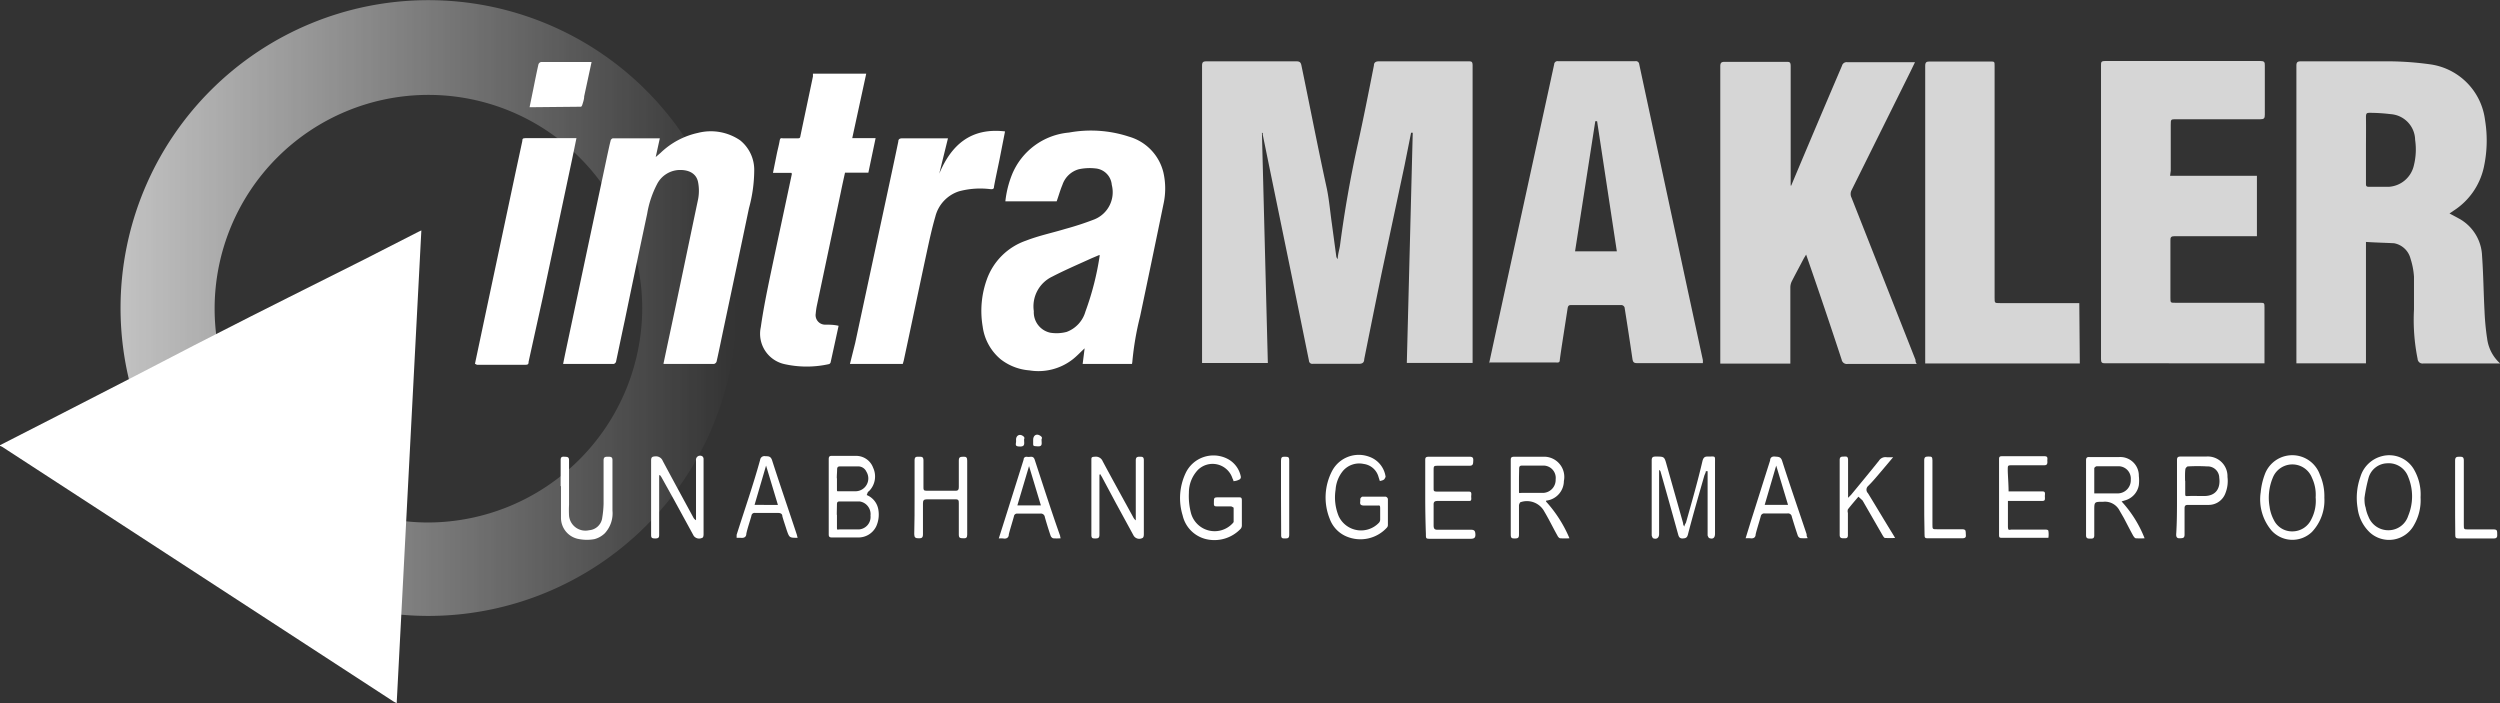 <svg xmlns="http://www.w3.org/2000/svg" xmlns:xlink="http://www.w3.org/1999/xlink" viewBox="0 0 152.01 42.76"><rect x="0" y="0" width="152.01" height="42.76" fill="#333333" stroke="none"/><defs><style>.cls-1{opacity:0.7;}.cls-2{fill:url(#Unbenannter_Verlauf_7);}.cls-3,.cls-4{fill:#fff;}.cls-4{opacity:0.8;}</style><linearGradient id="Unbenannter_Verlauf_7" x1="7.33" y1="18.72" x2="44.78" y2="18.72" gradientUnits="userSpaceOnUse"><stop offset="0" stop-color="#fff"/><stop offset="1" stop-color="#fff" stop-opacity="0"/></linearGradient></defs><title>intraMAKLER</title><g id="Ebene_2" data-name="Ebene 2"><g id="intramakler"><g class="cls-1"><path class="cls-2" d="M26.05,31.77a13,13,0,1,1,13-13,13.06,13.06,0,0,1-13,13m0,5.68A18.72,18.72,0,1,0,7.33,18.72,18.72,18.72,0,0,0,26.05,37.45Z"/></g><path class="cls-3" d="M0,27.07l3.54-1.81L7.94,23c1.7-.87,3.39-1.77,5.09-2.63,3-1.54,6.09-3.07,9.13-4.6l3.27-1.67.19-.09L24.12,42.76l-.2-.11L6.47,31.29.15,27.18,0,27.11S0,27.08,0,27.07Z"/><path class="cls-4" d="M76.73,8.07l.36,14h-4c0-.07,0-.15,0-.22q0-8.93,0-17.85c0-.23.07-.27.28-.27h5.46c.18,0,.26.05.3.24.52,2.5,1,5,1.55,7.51.14.69.2,1.4.3,2.1l.27,2a.27.27,0,0,0,.09.17c0-.28.1-.56.14-.84q.4-3.05,1.06-6.06c.36-1.62.68-3.24,1-4.87,0-.17.1-.25.29-.25h5.44c.2,0,.27,0,.27.26q0,8.93,0,17.85v.23h-4l.36-14H85.8l-.4,2L84,16.65q-.53,2.59-1.05,5.19c0,.21-.12.29-.35.28-.92,0-1.85,0-2.77,0a.2.2,0,0,1-.24-.19q-.54-2.66-1.08-5.31l-1.28-6.23-.45-2.2,0-.1Z"/><path class="cls-4" d="M143.86,14.71v7.38h-4.23v-.24q0-8.93,0-17.85c0-.2.05-.27.26-.27h4.93a19.18,19.18,0,0,1,2.93.18A3.9,3.9,0,0,1,151.1,7.3a7.65,7.65,0,0,1-.08,2.9,4.2,4.2,0,0,1-1.83,2.61l-.25.17.54.29a2.7,2.7,0,0,1,1.44,2.3c.08,1.12.09,2.25.15,3.37a15,15,0,0,0,.16,1.66,2.44,2.44,0,0,0,.79,1.5h-4.67a.3.3,0,0,1-.35-.28,12,12,0,0,1-.22-3c0-.67,0-1.33,0-2a4.54,4.54,0,0,0-.21-1.09,1.27,1.27,0,0,0-1-.94C145,14.76,144.44,14.75,143.86,14.71Zm0-5.56q0,1,0,2a.17.17,0,0,1,0,0c0,.14,0,.21.19.21.39,0,.79,0,1.18,0a1.67,1.67,0,0,0,1.54-1.29,4,4,0,0,0,.08-1.56,1.6,1.6,0,0,0-1.49-1.57,10.79,10.79,0,0,0-1.24-.08c-.19,0-.26,0-.26.25C143.87,7.8,143.86,8.47,143.86,9.15Z"/><path class="cls-4" d="M108.91,11.29l.18-.43Q110.54,7.41,112,4a.29.29,0,0,1,.31-.22h3.89l.24,0-.29.6-3.57,7.19a.5.5,0,0,0,0,.45l3.89,9.86c0,.07,0,.15.08.25h-4.21a.32.32,0,0,1-.36-.26q-1-3.05-2.06-6.1l-.1-.29-.14.23c-.24.46-.49.92-.73,1.39a.85.85,0,0,0-.09.37c0,1.46,0,2.91,0,4.37v.27h-4.26c0-.08,0-.15,0-.23q0-8.93,0-17.85c0-.23.08-.27.28-.27h3.72c.21,0,.28,0,.28.27,0,2.34,0,4.68,0,7v.25Z"/><path class="cls-4" d="M90.54,22.11l.4-1.85L92.52,13l1.79-8.21c.06-.29.13-.59.19-.88a.2.2,0,0,1,.23-.19h4.71a.2.2,0,0,1,.23.18l1.38,6.43,1.57,7.31.92,4.25a1.58,1.58,0,0,1,0,.19h-4c-.2,0-.25-.07-.28-.25q-.23-1.57-.48-3.14a.23.23,0,0,0-.17-.14h-3.1c-.14,0-.17.08-.19.18l-.31,2c-.06.39-.12.78-.17,1.17,0,.18-.15.14-.26.14H90.54Zm7.77-6.83-1.2-7.91H97l-1.23,7.91Z"/><path class="cls-4" d="M131.95,10.69h5.28v3.67h-5c-.21,0-.27.06-.26.26,0,1.16,0,2.32,0,3.48,0,.31,0,.31.3.31h5.12c.3,0,.3,0,.3.31q0,1.56,0,3.12v.25H128c-.2,0-.25-.05-.25-.25q0-8.93,0-17.86c0-.2,0-.27.26-.27h9.44c.21,0,.27.06.26.27q0,1.51,0,3c0,.21-.05.27-.26.27h-5.12c-.34,0-.34,0-.34.35q0,1.39,0,2.78Z"/><path class="cls-4" d="M126.46,22.1h-9.4c0-.08,0-.15,0-.23q0-8.94,0-17.87c0-.22.08-.26.27-.26H121c.28,0,.28,0,.28.28q0,7,0,14.09c0,.32,0,.32.33.32h4.82Z"/><path class="cls-3" d="M68.83,22.13h-3l.12-.95c-.23.21-.45.45-.7.65a3.39,3.39,0,0,1-2.66.69,3.24,3.24,0,0,1-1.74-.67,3.12,3.12,0,0,1-1.1-2A5.65,5.65,0,0,1,60,17a3.87,3.87,0,0,1,2.39-2.37c.77-.3,1.59-.47,2.38-.71a17.66,17.66,0,0,0,1.77-.58,1.78,1.78,0,0,0,1.06-2.1,1.09,1.09,0,0,0-1-1,3.14,3.14,0,0,0-1,.05,1.46,1.46,0,0,0-1,.95c-.14.33-.23.67-.35,1H61.13a6.11,6.11,0,0,1,.41-1.64A4.13,4.13,0,0,1,65,8.06a7.4,7.4,0,0,1,3.65.25,3,3,0,0,1,2.09,2.18,4.4,4.4,0,0,1,0,1.94q-.7,3.41-1.42,6.82A17.83,17.83,0,0,0,68.85,22S68.84,22.08,68.83,22.13Zm-2-6.62-.45.19c-.81.37-1.63.72-2.42,1.13a2,2,0,0,0-1.1,2.09,1.27,1.27,0,0,0,1,1.31,2.39,2.39,0,0,0,1-.05A1.86,1.86,0,0,0,66,18.94,17.18,17.18,0,0,0,66.87,15.52Z"/><path class="cls-3" d="M40.34,22.12l.26-1.23C41.22,18,41.84,15,42.45,12.1a2.76,2.76,0,0,0,0-1c-.1-.59-.63-.8-1.22-.76a1.58,1.58,0,0,0-1.28.86,6,6,0,0,0-.6,1.8q-.69,3.24-1.36,6.48c-.18.83-.35,1.66-.53,2.5,0,.06-.1.15-.15.15H34.24c.05-.26.1-.5.15-.74L36.92,9.47c.07-.31.13-.62.21-.92,0-.06.09-.14.14-.14h2.85l-.25,1.14.29-.25a4.71,4.71,0,0,1,2.28-1.22A3.16,3.16,0,0,1,45,8.53a2.3,2.3,0,0,1,.86,1.84,8.87,8.87,0,0,1-.32,2.29q-.74,3.54-1.49,7.07c-.16.75-.31,1.51-.48,2.26a.23.23,0,0,1-.16.14h-3Z"/><path class="cls-3" d="M48.12,10.51H47l.24-1.19c.05-.24.12-.49.16-.73s.09-.18.23-.18h.86c.11,0,.16,0,.18-.15.25-1.2.51-2.41.76-3.61l0-.17h3.24L51.82,8.4h1.42l-.44,2.1H51.38c-.09.41-.18.81-.26,1.21l-1.44,6.82a4,4,0,0,0-.08.53.58.58,0,0,0,.53.68c.28,0,.57,0,.86.07-.16.74-.32,1.47-.48,2.2,0,.05-.07.13-.11.13a6.2,6.2,0,0,1-2.7,0,1.89,1.89,0,0,1-1.44-2.25c.15-1.07.37-2.14.59-3.2.42-2,.87-4.08,1.3-6.12C48.14,10.56,48.14,10.55,48.12,10.51Z"/><path class="cls-3" d="M54.89,22.13H51.68L52,20.85l1.79-8.34c.28-1.3.56-2.6.83-3.9,0-.16.1-.2.25-.2h2.77l-.53,2.15,0,0c.74-1.77,1.94-2.81,4-2.57l-.34,1.73c-.11.54-.23,1.08-.33,1.62,0,.16-.08.17-.23.16a5,5,0,0,0-1.89.13,2.17,2.17,0,0,0-1.45,1.55c-.21.72-.37,1.47-.53,2.21-.47,2.18-.92,4.36-1.39,6.54C54.93,22,54.91,22.07,54.89,22.13Z"/><path class="cls-3" d="M28.88,22.12,29.54,19l1.79-8.43.43-2c0-.1,0-.17.18-.17h3l.11,0-.25,1.22L33,18.1,32.14,22c0,.1,0,.18-.18.18H29Z"/><path class="cls-3" d="M32.2,6.52l.23-1.12c.1-.5.2-1,.31-1.49a.22.22,0,0,1,.16-.14h3l.07,0-.45,2.09c0,.17-.06.34-.11.5s-.1.13-.15.13Z"/><path class="cls-3" d="M103.72,28.65c0,.09-.06.18-.09.27-.34,1.19-.69,2.39-1,3.59-.05.19-.14.22-.31.23s-.24-.08-.28-.24c-.35-1.27-.71-2.55-1.07-3.82a.14.14,0,0,0-.09-.1c0,.08,0,.15,0,.23q0,1.83,0,3.66c0,.24-.16.35-.38.25,0,0-.07-.12-.07-.18,0-.42,0-.85,0-1.27,0-1.09,0-2.18,0-3.27,0-.19.06-.24.24-.24.53,0,.53,0,.67.51l1,3.54c0,.05,0,.11.08.21,0-.12.08-.19.1-.26.35-1.24.71-2.49,1-3.74.06-.21.14-.27.35-.26.46,0,.41-.07.41.41q0,2.14,0,4.28c0,.26-.13.36-.37.26,0,0-.08-.11-.08-.17,0-.28,0-.56,0-.84q0-1.41,0-2.82v-.23Z"/><path class="cls-3" d="M52.7,30.1a1.16,1.16,0,0,1,.7.85A1.75,1.75,0,0,1,53.28,32a1.2,1.2,0,0,1-1.13.68c-.52,0-1,0-1.57,0-.16,0-.19-.06-.19-.2q0-2.28,0-4.56c0-.17.06-.21.22-.2H52a1.1,1.1,0,0,1,1.09.72,1.26,1.26,0,0,1-.21,1.38l-.11.1Zm-1.81,1.2c0,.24,0,.47,0,.71s0,.19.17.18c.39,0,.79,0,1.18,0a.76.76,0,0,0,.69-.84.78.78,0,0,0-.66-.86c-.4,0-.81,0-1.22,0-.13,0-.16.06-.16.18S50.88,31.06,50.88,31.3Zm0-2.22c0,.21,0,.41,0,.62s0,.17.16.17c.33,0,.66,0,1,0a.78.78,0,0,0,.63-1.19.55.55,0,0,0-.45-.32c-.38,0-.77,0-1.16,0-.13,0-.17.06-.17.19S50.88,28.89,50.88,29.08Z"/><path class="cls-3" d="M66.85,28.88v.23c0,1.13,0,2.26,0,3.4,0,.21-.09.23-.25.23s-.24,0-.24-.22q0-2.27,0-4.54c0-.16,0-.2.21-.21a.45.45,0,0,1,.48.28c.61,1.14,1.23,2.26,1.85,3.39a.55.55,0,0,0,.16.2c0-.07,0-.14,0-.22,0-1.14,0-2.28,0-3.42,0-.18.06-.23.23-.23s.26,0,.26.22c0,1.48,0,3,0,4.45,0,.1,0,.25-.1.28a.4.4,0,0,1-.52-.15l-1.09-2L67,29l-.11-.18Z"/><path class="cls-3" d="M94,30.49a7.87,7.87,0,0,1,1.43,2.24,4.45,4.45,0,0,1-.56,0c-.06,0-.14-.09-.17-.16-.27-.48-.52-1-.79-1.45a1.2,1.2,0,0,0-1.44-.59c-.05,0-.1.12-.11.19,0,.59,0,1.19,0,1.78,0,.19-.05.24-.24.24s-.26,0-.26-.25q0-2.24,0-4.47c0-.18,0-.25.24-.25.59,0,1.18,0,1.76,0a1.23,1.23,0,0,1,1.23,1.48,1.21,1.21,0,0,1-1,1.18l-.06,0Zm-1.64-1.37c0,.23,0,.46,0,.69s0,.16.15.16c.44,0,.89,0,1.33,0a.79.79,0,0,0,.75-.82.75.75,0,0,0-.7-.84c-.45,0-.9,0-1.35,0-.13,0-.17.06-.17.19S92.36,28.9,92.36,29.12Z"/><path class="cls-3" d="M40.08,28.89v.23c0,1.12,0,2.24,0,3.35,0,.18,0,.27-.24.27s-.25-.06-.25-.26q0-2.24,0-4.47c0-.2.05-.25.25-.26a.44.44,0,0,1,.46.28c.61,1.14,1.23,2.28,1.85,3.42a.4.4,0,0,0,.17.18c0-.08,0-.16,0-.24q0-1.7,0-3.4a.25.25,0,0,1,.39-.24.21.21,0,0,1,.07.16c0,.18,0,.36,0,.54,0,1.34,0,2.68,0,4,0,.09,0,.24-.1.26a.41.41,0,0,1-.5-.13L41,30.42,40.21,29l-.07-.1Z"/><path class="cls-3" d="M129,30.49a7.14,7.14,0,0,1,1.4,2.24,4.7,4.7,0,0,1-.53,0c-.06,0-.12-.09-.16-.15-.2-.36-.38-.72-.57-1.08l-.26-.45a1,1,0,0,0-1-.54c-.54,0-.54,0-.54.53s0,1,0,1.51c0,.2-.1.2-.24.2s-.26,0-.26-.2q0-2.28,0-4.56c0-.16.06-.21.21-.2h1.81a1.13,1.13,0,0,1,1.19,1.15,2.36,2.36,0,0,1,0,.56,1.17,1.17,0,0,1-.86.93l-.16.05ZM127.34,30c.52,0,1,0,1.47,0a.8.8,0,0,0,.75-.84.75.75,0,0,0-.72-.81c-.45,0-.9,0-1.35,0-.05,0-.15.08-.15.12C127.34,28.91,127.34,29.42,127.34,30Z"/><path class="cls-3" d="M75,29.26c0-.07-.05-.14-.07-.2a1.27,1.27,0,0,0-2.09-.49,2,2,0,0,0-.55,1.39,4.07,4.07,0,0,0,.13,1.25,1.49,1.49,0,0,0,2.52.62s.07-.07.07-.1c0-.29,0-.57,0-.86,0,0-.11-.08-.17-.08h-.82c-.16,0-.22,0-.21-.21,0-.34,0-.34.34-.34h1.16c.14,0,.2,0,.2.19,0,.5,0,1,0,1.51a.32.32,0,0,1-.07.21,2.2,2.2,0,0,1-2.15.62,1.92,1.92,0,0,1-1.38-1.43,3.57,3.57,0,0,1,.18-2.57,1.87,1.87,0,0,1,2.53-.88A1.55,1.55,0,0,1,75.45,29s0,.13-.1.16a.77.77,0,0,1-.22.08Z"/><path class="cls-3" d="M83.9,29.25,83.82,29a1.08,1.08,0,0,0-.9-.79,1.3,1.3,0,0,0-1.26.42,2,2,0,0,0-.45,1.14,3,3,0,0,0,.19,1.62,1.5,1.5,0,0,0,2.45.39.29.29,0,0,0,.07-.19c0-.22,0-.44,0-.67s-.05-.18-.18-.18-.52,0-.77,0-.29-.07-.26-.27c0,0,0-.09,0-.13s.08-.14.13-.14q.71,0,1.42,0a.19.19,0,0,1,.13.14c0,.53,0,1.06,0,1.59a.23.23,0,0,1-.06.15,2.18,2.18,0,0,1-2.48.53,1.85,1.85,0,0,1-1-1.07A3.48,3.48,0,0,1,81,28.63a1.83,1.83,0,0,1,2.25-.86,1.51,1.51,0,0,1,1,1.22s-.05.13-.1.17a.48.48,0,0,1-.18.07Z"/><path class="cls-3" d="M141.33,30.26a2.8,2.8,0,0,1-.75,2.08,1.71,1.71,0,0,1-2.46-.08,2.93,2.93,0,0,1-.66-2.33,4.14,4.14,0,0,1,.24-1.06,1.78,1.78,0,0,1,3.36,0A3.19,3.19,0,0,1,141.33,30.26Zm-.53,0a2.4,2.4,0,0,0-.22-1.2,1.28,1.28,0,0,0-2.39,0,3.17,3.17,0,0,0-.19,1.75,2.34,2.34,0,0,0,.25.79,1.23,1.23,0,0,0,1.16.71,1.27,1.27,0,0,0,1.13-.74A2.41,2.41,0,0,0,140.8,30.23Z"/><path class="cls-3" d="M147.18,30.24a3,3,0,0,1-.39,1.67,1.73,1.73,0,0,1-2.7.46,2.44,2.44,0,0,1-.74-1.49,3.8,3.8,0,0,1,.17-1.88,1.84,1.84,0,0,1,1.3-1.26,1.74,1.74,0,0,1,2,.88A3,3,0,0,1,147.18,30.24Zm-3.41,0h0c0,.21,0,.42.07.62a2.2,2.2,0,0,0,.17.55,1.29,1.29,0,0,0,1.26.83,1.26,1.26,0,0,0,1.16-.88,3.09,3.09,0,0,0,0-2.36,1.26,1.26,0,0,0-1.28-.83,1.21,1.21,0,0,0-1.13.88A9.4,9.4,0,0,0,143.77,30.28Z"/><path class="cls-3" d="M122.13,29.88h2c.16,0,.23,0,.21.21a.85.85,0,0,0,0,.17c0,.15,0,.2-.2.2h-2.05c0,.2,0,.38,0,.56s0,.63,0,.95.06.24.23.23h2c.08,0,.22,0,.23.08a1.41,1.41,0,0,1,0,.42s-.1,0-.15,0h-2.67c-.13,0-.18,0-.18-.17q0-2.31,0-4.62c0-.14.05-.17.18-.17h2.58c.15,0,.19.05.18.19a.64.64,0,0,0,0,.15c0,.17-.06.21-.21.21h-1.91c-.29,0-.29,0-.29.28S122.13,29.43,122.13,29.88Z"/><path class="cls-3" d="M86.66,30.23c0-.74,0-1.48,0-2.21,0-.18,0-.25.24-.25q1.23,0,2.45,0c.21,0,.24.08.23.25s0,.3-.23.3c-.62,0-1.25,0-1.87,0-.31,0-.31,0-.31.3s0,.72,0,1.07c0,.15,0,.2.2.2h1.87c.17,0,.24,0,.22.22a.69.69,0,0,0,0,.17c0,.14,0,.19-.19.18-.62,0-1.23,0-1.85,0-.2,0-.26.06-.25.25,0,.41,0,.82,0,1.23,0,.2.05.28.26.27.66,0,1.32,0,2,0,.22,0,.27.07.28.28s-.08.27-.29.27H87c-.3,0-.3,0-.3-.29Q86.66,31.33,86.66,30.23Z"/><path class="cls-3" d="M55.61,30.25c0-.75,0-1.5,0-2.26,0-.24.12-.22.28-.22s.26,0,.26.23c0,.54,0,1.09,0,1.63,0,.14,0,.21.19.21H58.1c.17,0,.2-.08.2-.23,0-.54,0-1.08,0-1.61,0-.23.11-.22.28-.23s.23.05.23.23q0,2.26,0,4.51c0,.19-.07.23-.24.22s-.27,0-.27-.22c0-.63,0-1.26,0-1.89,0-.19,0-.27-.25-.26q-.84,0-1.68,0c-.21,0-.25.07-.25.26,0,.62,0,1.25,0,1.87,0,.24-.11.24-.28.24s-.25-.05-.25-.25C55.61,31.74,55.61,31,55.61,30.25Z"/><path class="cls-3" d="M34.09,29.57c0-.53,0-1.06,0-1.59,0-.19.07-.22.23-.21s.28,0,.28.21c0,.9,0,1.8,0,2.71a6.18,6.18,0,0,0,0,.66,1,1,0,0,0,1.22.89.87.87,0,0,0,.8-.77,6.13,6.13,0,0,0,.08-.83q0-1.32,0-2.64c0-.21.09-.23.26-.23s.29,0,.28.23c0,1,0,2,0,3.05a1.78,1.78,0,0,1-.47,1.38,1.44,1.44,0,0,1-.62.35,2.54,2.54,0,0,1-.93,0,1.31,1.31,0,0,1-1.11-1.32c0-.63,0-1.27,0-1.91Z"/><path class="cls-3" d="M113,30.2c-.23.27-.44.51-.64.77a.39.39,0,0,0,0,.22c0,.45,0,.9,0,1.35,0,.2-.11.19-.24.19s-.26,0-.26-.2q0-2.28,0-4.56c0-.23.14-.2.28-.21s.23,0,.23.21c0,.65,0,1.3,0,2v.3l.18-.18c.57-.69,1.14-1.38,1.7-2.08a.46.46,0,0,1,.45-.21,3.75,3.75,0,0,0,.41,0l-.64.76c-.3.35-.59.71-.89,1a.3.3,0,0,0,0,.43c.51.83,1,1.66,1.52,2.5l.13.22a6.07,6.07,0,0,1-.61,0c-.06,0-.11-.1-.15-.16l-1.22-2.12Z"/><path class="cls-3" d="M132.37,30.24c0-.75,0-1.51,0-2.26,0-.17.05-.22.22-.22h1.55A1.2,1.2,0,0,1,135.44,29a2,2,0,0,1-.13,1,1.08,1.08,0,0,1-1,.7c-.42,0-.84,0-1.27,0-.16,0-.21.05-.21.21,0,.53,0,1.06,0,1.59,0,.23-.11.22-.28.23s-.23-.06-.23-.23C132.37,31.75,132.37,31,132.37,30.24Zm.5-1h0c0,.24,0,.47,0,.71s0,.22.21.21.63,0,.94,0c.76,0,1-.52.92-1.11a.7.7,0,0,0-.73-.69,10.36,10.36,0,0,0-1.18,0c-.05,0-.15.11-.15.17C132.85,28.73,132.86,29,132.86,29.22Z"/><path class="cls-3" d="M64.49,32.73a2.77,2.77,0,0,1-.46,0,.27.27,0,0,1-.15-.16q-.19-.56-.35-1.13a.24.24,0,0,0-.28-.21c-.46,0-.92,0-1.38,0a.19.19,0,0,0-.22.17c-.1.37-.22.73-.31,1.09,0,.19-.13.29-.34.25a1.75,1.75,0,0,0-.27,0l.39-1.23q.56-1.78,1.12-3.56c0-.13.1-.2.24-.17s.34-.1.43.16c.51,1.55,1,3.09,1.55,4.64C64.46,32.61,64.47,32.65,64.49,32.73Zm-2.63-2h1.43l-.72-2.39Z"/><path class="cls-3" d="M106.14,32.73l.33-1.07c.39-1.22.77-2.44,1.16-3.66,0-.15.09-.26.29-.24s.34,0,.43.23c.48,1.5,1,3,1.5,4.49,0,.07,0,.15.07.24a2.84,2.84,0,0,1-.45,0,.26.26,0,0,1-.16-.16q-.19-.57-.36-1.14a.23.23,0,0,0-.27-.2c-.46,0-.92,0-1.38,0a.21.21,0,0,0-.24.18c-.1.37-.22.72-.31,1.09,0,.18-.12.27-.32.24A2,2,0,0,0,106.14,32.73ZM108,28.31l-.7,2.39h1.42Z"/><path class="cls-3" d="M48.5,32.7l0,0c-.5,0-.5,0-.66-.45-.09-.29-.19-.57-.27-.86,0-.14-.1-.2-.25-.2h-1.4a.19.19,0,0,0-.23.17c-.1.37-.23.72-.31,1.09,0,.21-.15.28-.36.25h-.23c0-.07,0-.13,0-.18.48-1.52,1-3,1.43-4.56a.26.26,0,0,1,.32-.22c.18,0,.32,0,.4.23.49,1.52,1,3,1.51,4.54C48.47,32.59,48.48,32.64,48.5,32.7Zm-1.92-4.39-.7,2.39H47.3Z"/><path class="cls-3" d="M149.28,30.24c0-.75,0-1.49,0-2.23,0-.22.09-.24.26-.24s.27,0,.27.23c0,1.3,0,2.61,0,3.91,0,.28,0,.28.29.28.51,0,1,0,1.53,0,.25,0,.2.15.21.29s0,.26-.2.26c-.72,0-1.43,0-2.15,0-.17,0-.2-.06-.2-.21C149.28,31.76,149.28,31,149.28,30.24Z"/><path class="cls-3" d="M117,30.23c0-.75,0-1.49,0-2.24,0-.21.09-.23.26-.23s.24,0,.24.22c0,1.3,0,2.61,0,3.91,0,.29,0,.29.28.29.51,0,1,0,1.53,0,.27,0,.2.16.22.31s0,.24-.22.24c-.69,0-1.38,0-2.06,0-.17,0-.24,0-.23-.23C117,31.75,117,31,117,30.23Z"/><path class="cls-3" d="M77.89,30.24c0-.74,0-1.49,0-2.23,0-.19.05-.25.24-.24s.26,0,.26.23q0,2.26,0,4.51c0,.21-.08.23-.25.23s-.25,0-.24-.24C77.9,31.74,77.89,31,77.89,30.24Z"/><path class="cls-3" d="M63.33,26.75c0,.2.08.41-.23.39s-.28,0-.28-.29q0-.05,0-.11c0-.26.19-.39.41-.26S63.31,26.69,63.33,26.75Z"/><path class="cls-3" d="M62.27,26.75c0,.2.07.4-.23.4s-.29-.07-.26-.27a1.14,1.14,0,0,0,0-.15c0-.23.19-.36.39-.24S62.25,26.69,62.27,26.75Z"/></g></g></svg>